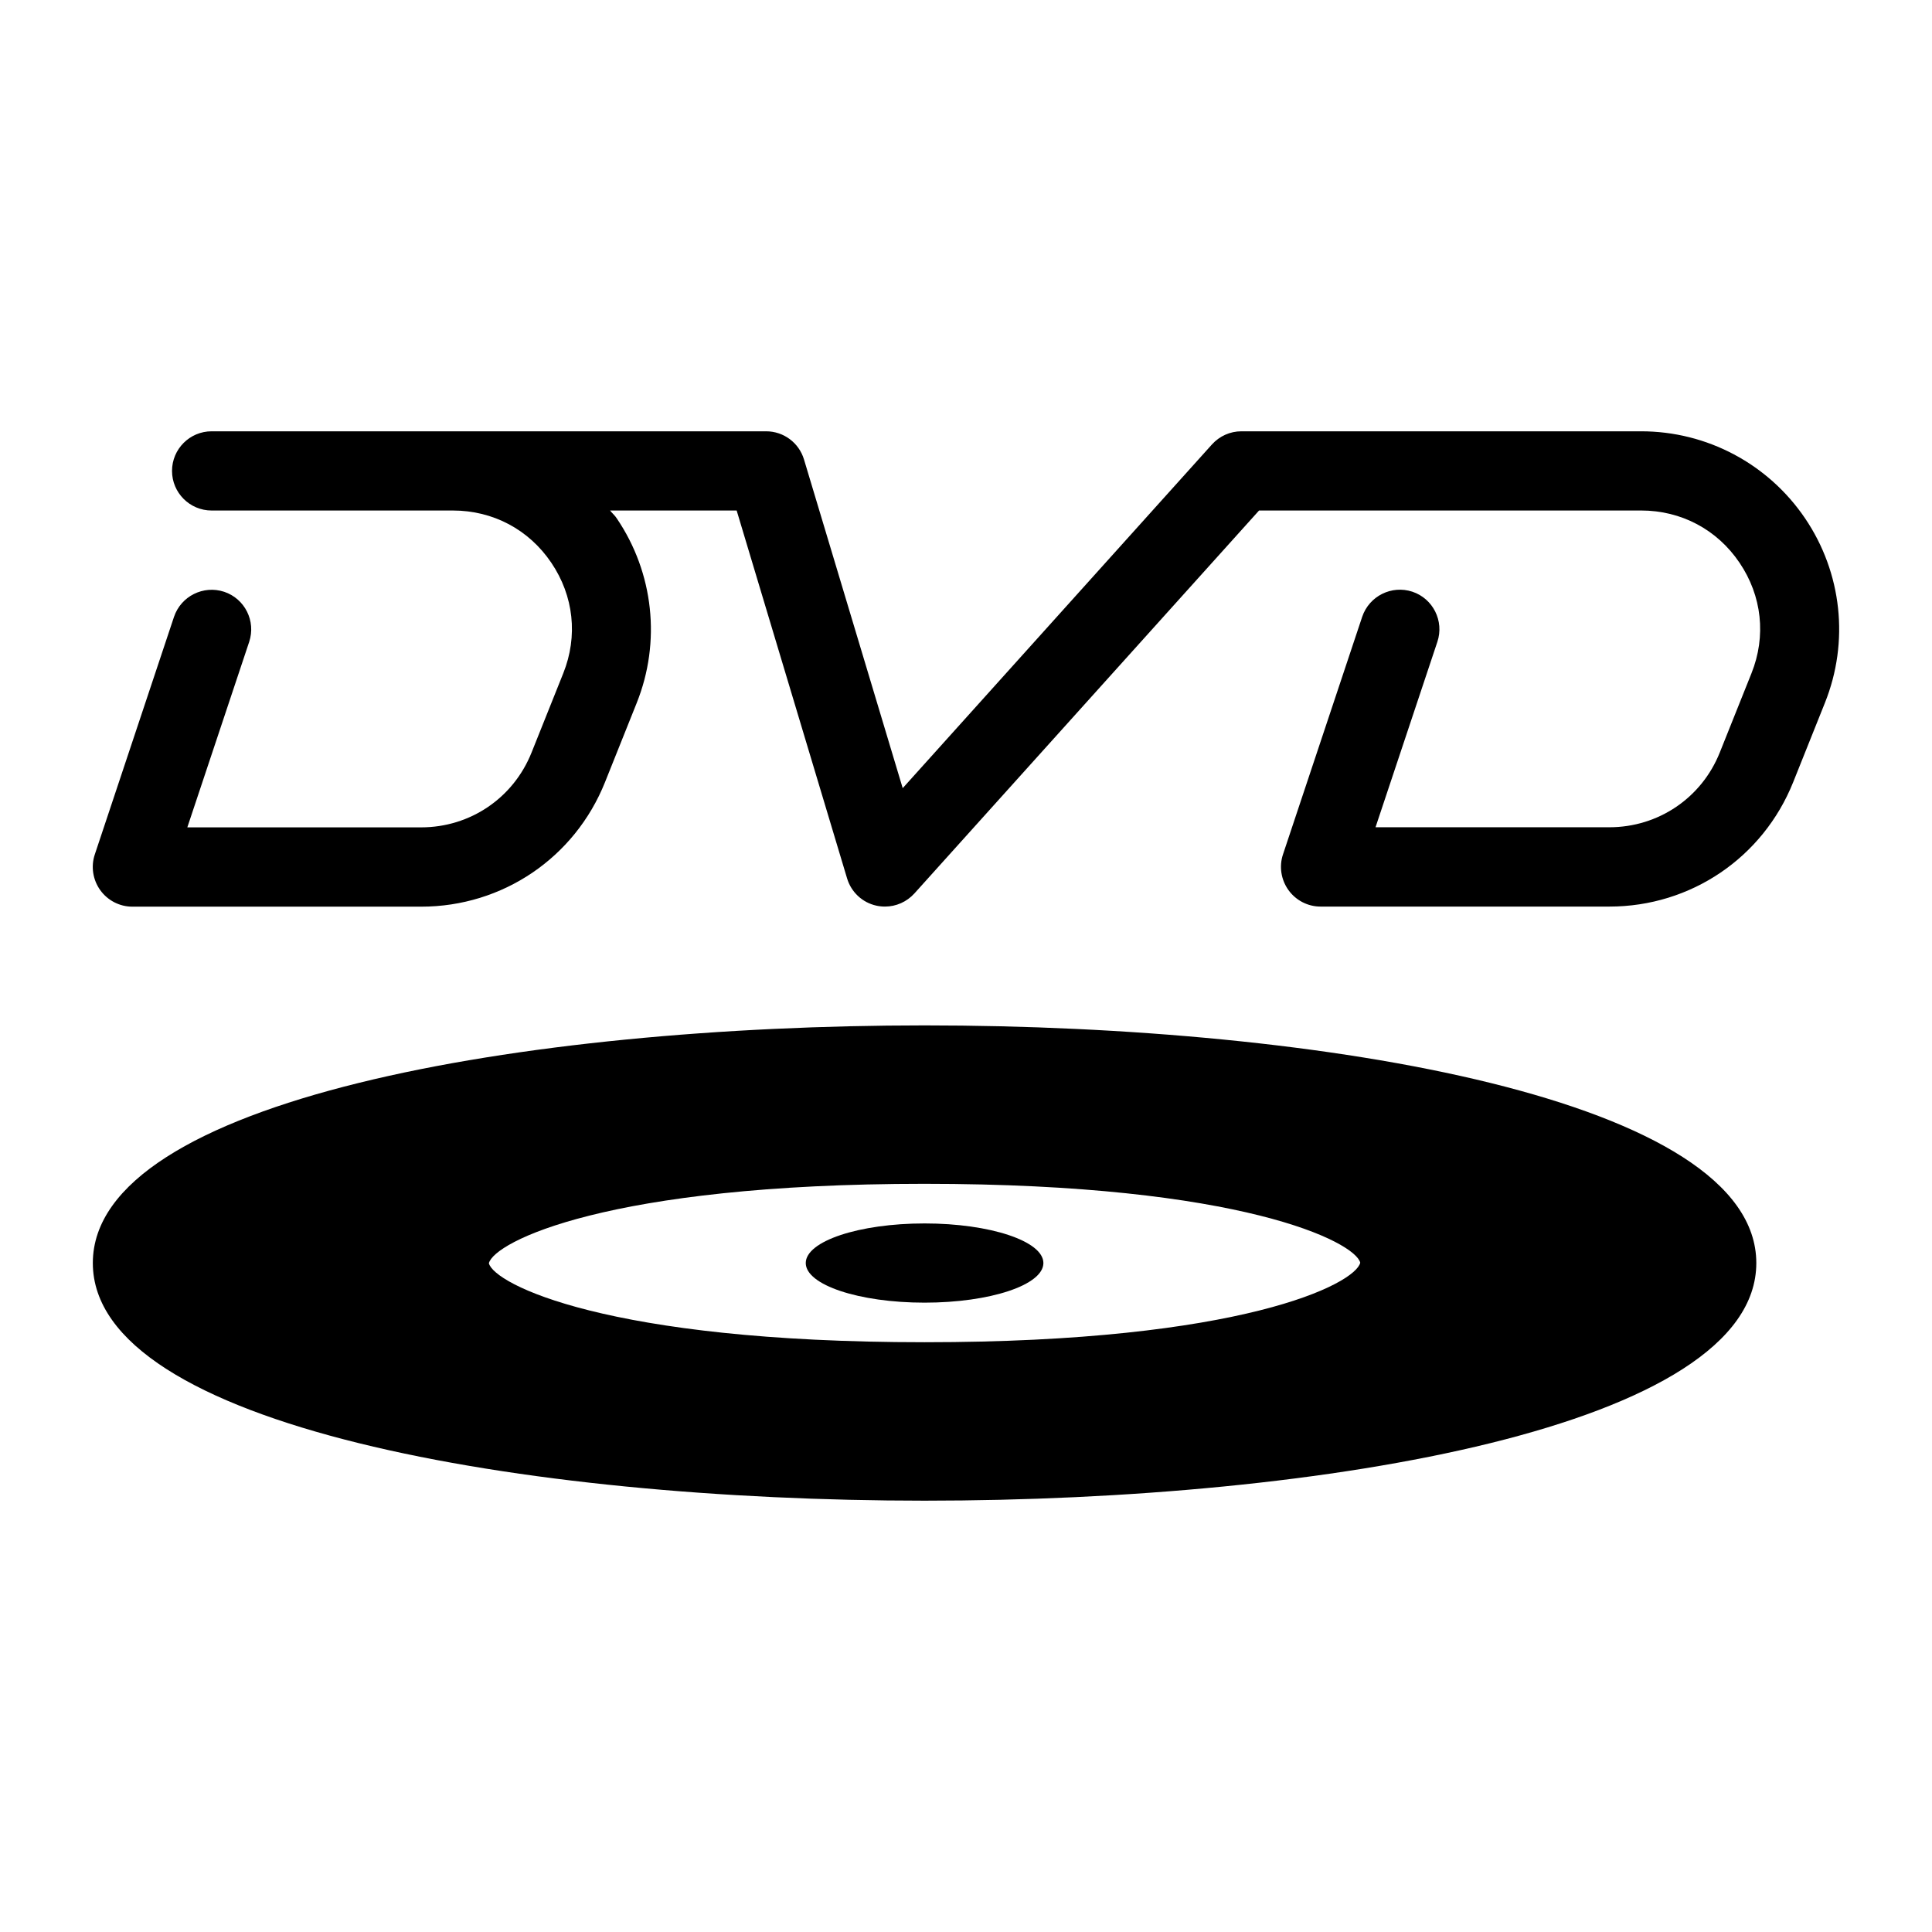 <?xml version="1.0" encoding="UTF-8"?>
<!-- Uploaded to: ICON Repo, www.svgrepo.com, Generator: ICON Repo Mixer Tools -->
<svg fill="#000000" width="800px" height="800px" version="1.1" viewBox="144 144 512 512" xmlns="http://www.w3.org/2000/svg">
 <g>
  <path d="m622.37 281.37c-9.781-14.441-26.008-23.07-43.453-23.07h-105.93c-2.981 0-5.793 1.258-7.809 3.484l-81.953 91.086-26.156-87.098c-1.324-4.426-5.394-7.473-10.035-7.473h-146.95c-5.793 0-10.496 4.703-10.496 10.496s4.703 10.496 10.496 10.496h63.941c10.621 0 20.133 5.039 26.07 13.832 5.961 8.797 7.117 19.48 3.168 29.324l-8.398 20.992c-4.82 12.055-16.281 19.82-29.258 19.82h-61.965l16.395-49.164c1.828-5.5-1.156-11.441-6.633-13.266-5.481-1.805-11.422 1.133-13.289 6.633l-20.992 62.977c-1.07 3.191-0.523 6.719 1.449 9.469 1.973 2.731 5.121 4.367 8.5 4.367h76.535c21.578 0 40.703-12.953 48.723-32.98l8.398-20.992c6.488-16.184 4.512-34.469-5.269-48.91-0.504-0.801-1.219-1.367-1.785-2.102h33.547l29.262 97.488c1.09 3.633 4.031 6.402 7.746 7.223 0.754 0.168 1.531 0.25 2.289 0.25 2.938 0 5.773-1.238 7.809-3.484l91.336-101.48h101.25c10.621 0 20.133 5.039 26.07 13.832 5.961 8.797 7.117 19.48 3.168 29.324l-8.398 20.992c-4.809 12.027-16.289 19.797-29.262 19.797l-61.965 0.004 16.395-49.164c1.828-5.5-1.156-11.441-6.633-13.266-5.481-1.805-11.418 1.133-13.289 6.633l-20.992 62.977c-1.07 3.191-0.523 6.719 1.449 9.469 1.973 2.731 5.121 4.367 8.5 4.367h76.535c21.578 0 40.703-12.953 48.723-32.98l8.398-20.992c6.508-16.207 4.535-34.469-5.246-48.914z"/>
  <path d="m389.02 415.74c-106.16 0-220.42 19.711-220.42 62.977s114.26 62.977 220.42 62.977 220.42-19.711 220.42-62.977-114.26-62.977-220.42-62.977zm0 41.984c84.219 0 114.11 15.449 115.46 20.906-1.344 5.625-31.258 21.074-115.46 21.074s-114.11-15.449-115.46-20.93c1.344-5.602 31.238-21.051 115.46-21.051z"/>
  <path d="m420.51 478.72c0 5.797-14.098 10.496-31.488 10.496s-31.488-4.699-31.488-10.496 14.098-10.496 31.488-10.496 31.488 4.699 31.488 10.496"/>
 </g>
</svg>